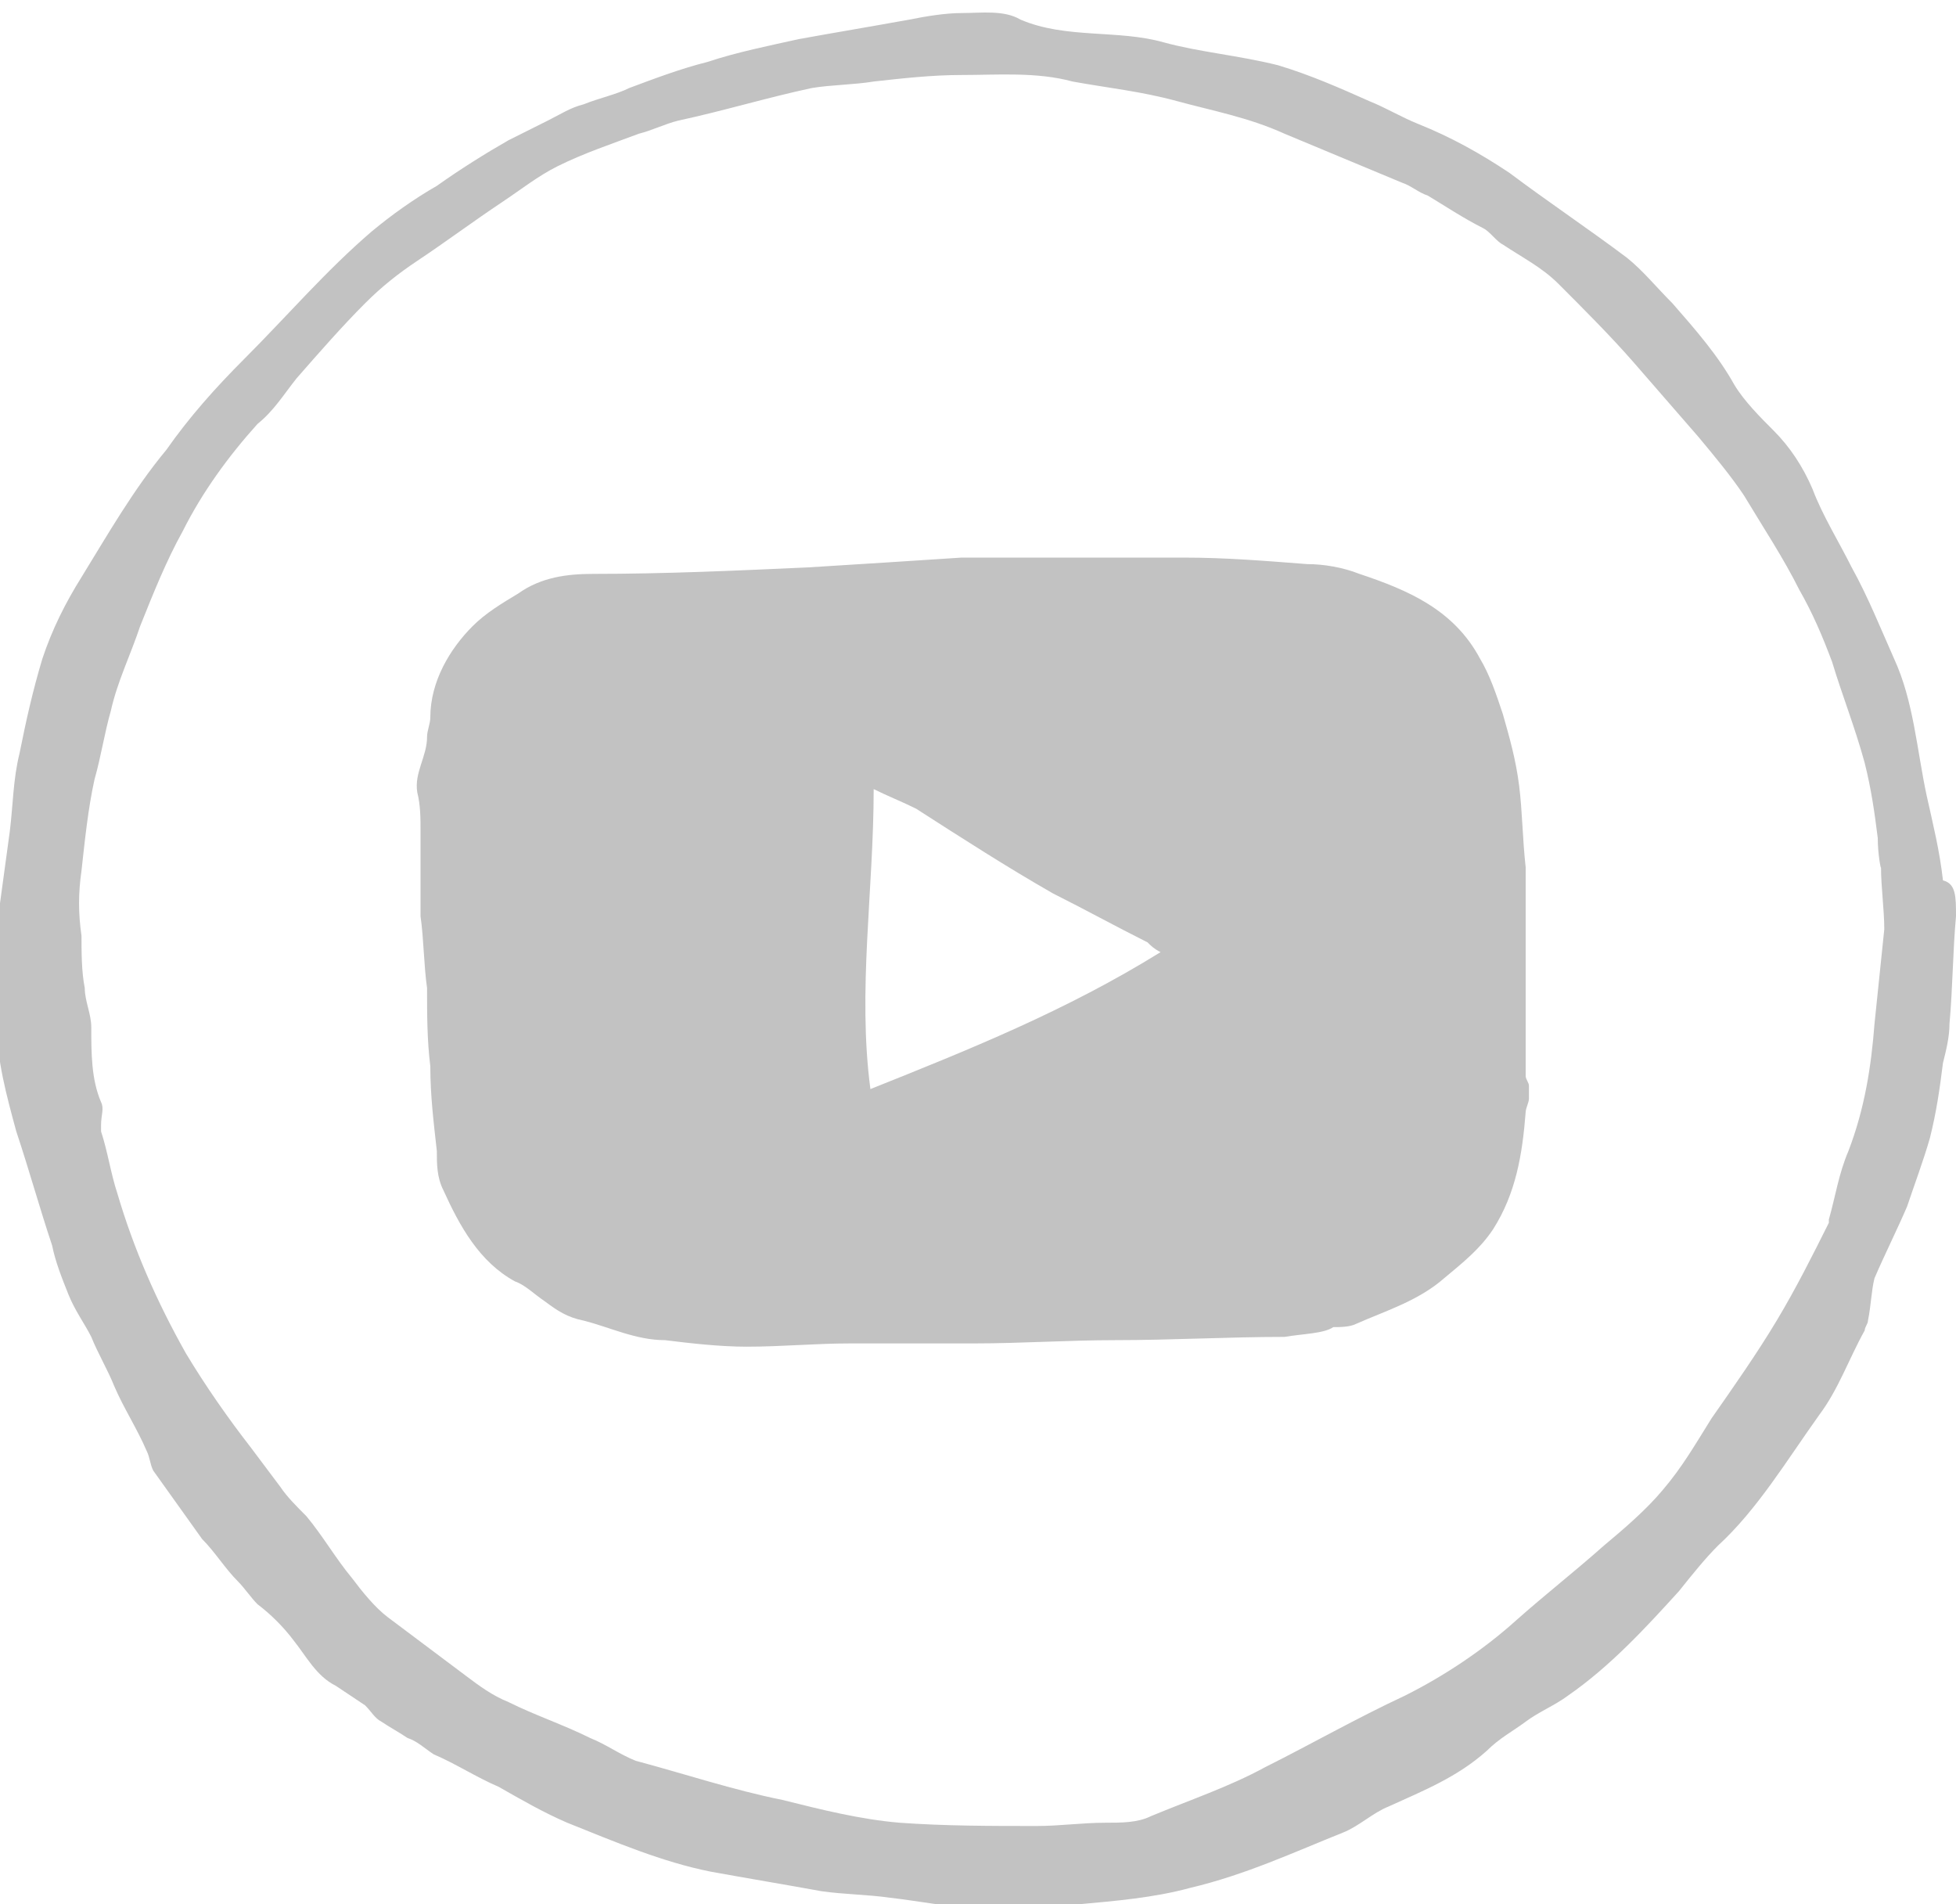 <?xml version="1.0" encoding="utf-8"?>
<!-- Generator: Adobe Illustrator 21.0.2, SVG Export Plug-In . SVG Version: 6.00 Build 0)  -->
<svg version="1.1" id="Layer_1" xmlns="http://www.w3.org/2000/svg" xmlns:xlink="http://www.w3.org/1999/xlink" x="0px" y="0px"
	 viewBox="0 0 60 58.4" style="enable-background:new 0 0 60 58.4;" xml:space="preserve">
<style type="text/css">
	.st0{fill:#C2C2C2;}
</style>
<path class="st0" d="M60,28.1c-0.1,1.1-0.1,2.2-0.2,3.3c0,0.4-0.1,0.8-0.2,1.2c-0.1,0.8-0.2,1.5-0.4,2.3c-0.2,0.7-0.5,1.5-0.7,2.1
	c-0.3,0.7-0.7,1.5-1,2.2c-0.1,0.4-0.1,0.8-0.2,1.3c0,0.1-0.1,0.2-0.1,0.3c-0.5,0.9-0.8,1.8-1.4,2.6c-1,1.4-1.9,2.9-3.1,4
	c-0.4,0.4-0.8,0.9-1.2,1.4c-1,1.1-2.1,2.3-3.4,3.2c-0.4,0.3-0.9,0.5-1.3,0.8c-0.4,0.3-0.8,0.5-1.2,0.9c-0.9,0.8-1.9,1.2-3,1.7
	c-0.5,0.2-0.9,0.6-1.4,0.8c-1.5,0.6-3,1.3-4.7,1.7c-1.1,0.3-2.3,0.4-3.4,0.5c-1,0.1-2,0.1-3.1,0.1c-0.9,0-1.8-0.2-2.7-0.3
	c-0.7-0.1-1.4-0.1-2.1-0.2c-1.1-0.2-2.3-0.4-3.4-0.6c-1.5-0.3-2.9-0.9-4.4-1.5c-0.7-0.3-1.4-0.7-2.1-1.1c-0.7-0.3-1.3-0.7-2-1
	c-0.3-0.2-0.5-0.4-0.8-0.5c-0.3-0.2-0.5-0.3-0.8-0.5c-0.2-0.1-0.3-0.3-0.5-0.5c-0.3-0.2-0.6-0.4-0.9-0.6c-0.6-0.3-0.9-0.9-1.3-1.4
	c-0.3-0.4-0.7-0.8-1.1-1.1c-0.2-0.2-0.4-0.5-0.6-0.7c-0.4-0.4-0.7-0.9-1.1-1.3c-0.5-0.7-1-1.4-1.5-2.1c-0.1-0.2-0.1-0.4-0.2-0.6
	c-0.3-0.7-0.7-1.3-1-2C3.3,42,3,41.5,2.8,41c-0.2-0.4-0.5-0.8-0.7-1.3s-0.4-1-0.5-1.5c-0.4-1.2-0.7-2.3-1.1-3.5
	c-0.3-1.1-0.6-2.2-0.6-3.3c0-0.9,0.1-1.7,0.1-2.6c0-0.4,0-0.8,0-1.1c0.1-0.7,0.2-1.5,0.3-2.2c0.1-0.8,0.1-1.6,0.3-2.4
	c0.2-1,0.4-1.9,0.7-2.9c0.3-0.9,0.7-1.7,1.2-2.5c0.8-1.3,1.6-2.7,2.6-3.9c0.7-1,1.5-1.9,2.4-2.8c1.3-1.3,2.5-2.7,3.9-3.9
	c0.6-0.5,1.3-1,2-1.4c0.7-0.5,1.5-1,2.2-1.4c0.4-0.2,0.8-0.4,1.2-0.6c0.4-0.2,0.7-0.4,1.1-0.5c0.5-0.2,1-0.3,1.4-0.5
	c0.8-0.3,1.6-0.6,2.4-0.8c0.9-0.3,1.9-0.5,2.8-0.7c1.1-0.2,2.3-0.4,3.4-0.6c0.5-0.1,1.1-0.2,1.6-0.2c0.6,0,1.3-0.1,1.8,0.2
	c1.4,0.6,3,0.3,4.4,0.7C36.8,1.6,38,1.7,39.2,2c1,0.3,1.9,0.7,2.8,1.1c0.5,0.2,1,0.5,1.5,0.7c1,0.4,1.9,0.9,2.8,1.5
	c1.2,0.9,2.4,1.7,3.6,2.6c0.5,0.4,0.9,0.9,1.4,1.4c0.7,0.8,1.4,1.6,1.9,2.5c0.3,0.5,0.8,1,1.2,1.4c0.5,0.5,0.9,1.1,1.2,1.8
	c0.3,0.8,0.8,1.6,1.2,2.4c0.5,0.9,0.9,1.9,1.3,2.8c0.6,1.3,0.7,2.8,1,4.2c0.2,0.9,0.4,1.7,0.5,2.6C60,27.1,60,27.5,60,28.1L60,28.1z
	 M57.6,25.7L57.6,25.7c-0.1-0.8-0.2-1.5-0.4-2.3c-0.3-1.1-0.7-2.1-1-3.1c-0.3-0.8-0.6-1.5-1-2.2c-0.5-1-1.1-1.9-1.7-2.9
	c-0.4-0.6-0.9-1.2-1.4-1.8c-0.7-0.8-1.3-1.5-2-2.3s-1.5-1.6-2.3-2.4c-0.5-0.5-1.1-0.8-1.7-1.2c-0.2-0.1-0.4-0.4-0.6-0.5
	c-0.6-0.3-1.2-0.7-1.7-1c-0.3-0.1-0.5-0.3-0.8-0.4c-1.2-0.5-2.4-1-3.6-1.5c-1.1-0.5-2.2-0.7-3.3-1C35,2.8,34,2.7,32.9,2.5
	c-1.1-0.3-2.3-0.2-3.4-0.2c-0.9,0-1.8,0.1-2.7,0.2c-0.6,0.1-1.3,0.1-1.9,0.2c-1.4,0.3-2.7,0.7-4.1,1C20.4,3.8,20,4,19.6,4.1
	c-0.8,0.3-1.7,0.6-2.5,1c-0.6,0.3-1.1,0.7-1.7,1.1c-0.9,0.6-1.7,1.2-2.6,1.8c-0.6,0.4-1.1,0.8-1.6,1.3c-0.7,0.7-1.4,1.5-2.1,2.3
	c-0.4,0.5-0.7,1-1.2,1.4c-0.9,1-1.7,2.1-2.3,3.3c-0.5,0.9-0.9,1.9-1.3,2.9c-0.3,0.9-0.7,1.7-0.9,2.6c-0.2,0.7-0.3,1.4-0.5,2.1
	c-0.2,0.9-0.3,1.9-0.4,2.8c-0.1,0.7-0.1,1.3,0,2c0,0.5,0,1.1,0.1,1.6c0,0.4,0.2,0.8,0.2,1.2c0,0.8,0,1.6,0.3,2.3
	c0.1,0.2,0,0.4,0,0.7c0,0.1,0,0.2,0,0.2c0.2,0.6,0.3,1.3,0.5,1.9c0.5,1.7,1.2,3.3,2.1,4.9c0.6,1,1.3,2,2,2.9
	c0.3,0.4,0.6,0.8,0.9,1.2c0.2,0.3,0.5,0.6,0.8,0.9c0.5,0.6,0.9,1.3,1.4,1.9c0.3,0.4,0.7,0.9,1.1,1.2c0.8,0.6,1.6,1.2,2.4,1.8
	c0.4,0.3,0.8,0.6,1.3,0.8c0.8,0.4,1.7,0.7,2.5,1.1c0.5,0.2,0.9,0.5,1.4,0.7c1.5,0.4,3,0.9,4.5,1.2c1.2,0.3,2.4,0.6,3.6,0.7
	C29,56,30.4,56,31.8,56c0.7,0,1.4-0.1,2.1-0.1c0.5,0,1,0,1.4-0.2c1.2-0.5,2.4-0.9,3.5-1.5c1.4-0.7,2.8-1.5,4.3-2.2
	c1.2-0.6,2.4-1.4,3.4-2.3c0.9-0.8,1.8-1.5,2.7-2.3c0.6-0.5,1.3-1.1,1.8-1.7c0.6-0.7,1-1.4,1.5-2.2c0.7-1,1.4-2,2-3s1.1-2,1.6-3v-0.1
	c0.2-0.7,0.3-1.4,0.6-2.1c0.5-1.3,0.7-2.6,0.8-3.9c0.1-1,0.2-1.9,0.3-2.9c0-0.6-0.1-1.3-0.1-1.9C57.7,26.7,57.6,26.2,57.6,25.7z"/>
<path class="st0" d="M39.4,41c-1.7,0-3.5,0.1-5.2,0.1c-1.4,0-2.9,0.1-4.3,0.1c-1.3,0-2.5,0-3.8,0c-1.1,0-2.1,0.1-3.2,0.1
	c-0.8,0-1.7-0.1-2.5-0.2c-0.9,0-1.7-0.4-2.5-0.6c-0.5-0.1-0.8-0.3-1.2-0.6c-0.3-0.2-0.6-0.5-0.9-0.6c-1.1-0.6-1.7-1.7-2.2-2.8
	c-0.2-0.4-0.2-0.8-0.2-1.2c-0.1-0.9-0.2-1.7-0.2-2.6c-0.1-0.8-0.1-1.6-0.1-2.4c-0.1-0.7-0.1-1.5-0.2-2.2c0-0.9,0-1.8,0-2.6
	c0-0.4,0-0.8-0.1-1.2c-0.1-0.6,0.3-1.1,0.3-1.7c0-0.2,0.1-0.4,0.1-0.6c0-1.1,0.6-2.1,1.3-2.8c0.4-0.4,0.9-0.7,1.4-1
	c0.7-0.5,1.5-0.6,2.3-0.6c2.2,0,4.4-0.1,6.6-0.2c1.6-0.1,3.2-0.2,4.7-0.3c0.8,0,1.6,0,2.4,0c1.5,0,2.9,0,4.4,0
	c1.3,0,2.5,0.1,3.8,0.2c0.5,0,1.1,0.1,1.6,0.3c1.5,0.5,2.9,1.1,3.7,2.6c0.3,0.5,0.5,1.1,0.7,1.7c0.2,0.7,0.4,1.4,0.5,2.2
	c0.1,0.8,0.1,1.6,0.2,2.5c0,0.8,0,1.7,0,2.5c0,1.3,0,2.6,0,3.9c0,0.1,0.1,0.2,0.1,0.3c0,0.1,0,0.3,0,0.4s-0.1,0.3-0.1,0.4
	c-0.1,1.3-0.3,2.5-1,3.6c-0.4,0.6-0.9,1-1.5,1.5c-0.8,0.7-1.8,1-2.7,1.4c-0.2,0.1-0.5,0.1-0.7,0.1C40.6,40.9,40,40.9,39.4,41
	L39.4,41z M35.6,29.2c-0.2-0.1-0.3-0.2-0.4-0.3c-1-0.5-1.9-1-2.9-1.5c-1.4-0.8-2.8-1.7-4.2-2.6c-0.4-0.2-0.9-0.4-1.3-0.6
	c0,3.1-0.5,6.2-0.1,9.2C29.7,32.2,32.7,31,35.6,29.2z"/>
</svg>
